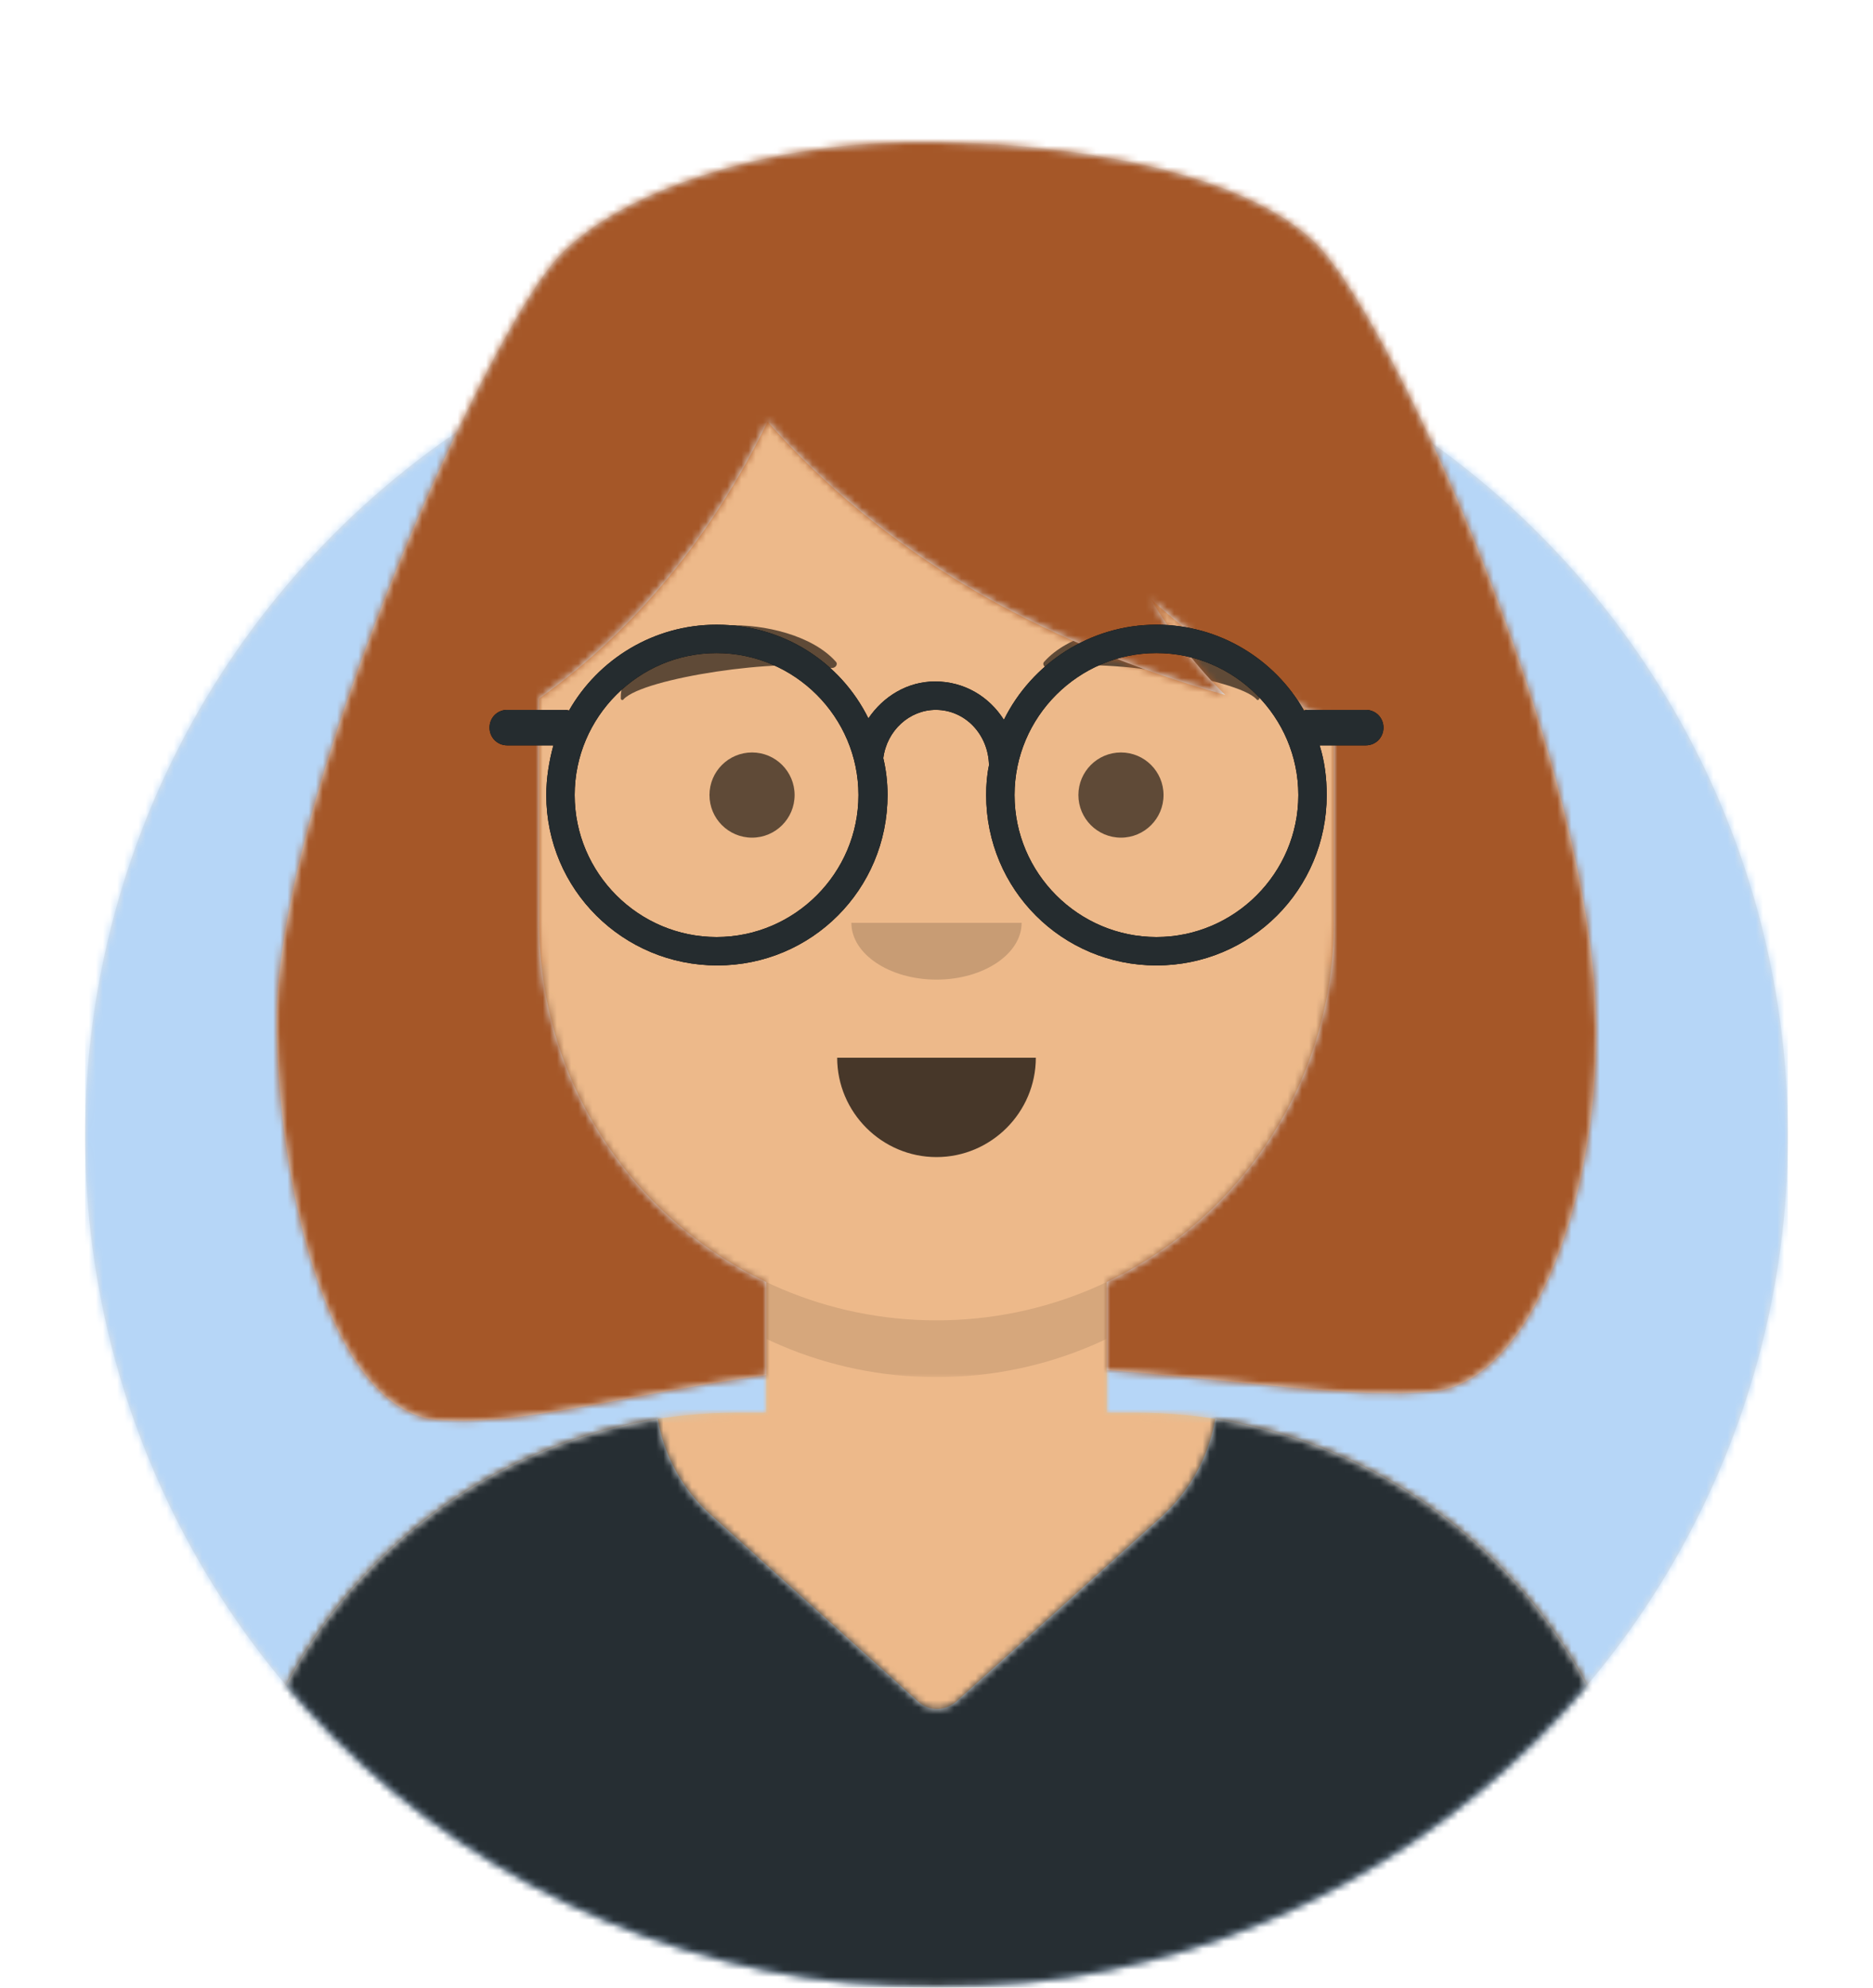 <?xml version="1.0" encoding="utf-8"?>
<!-- Generator: Adobe Illustrator 28.3.0, SVG Export Plug-In . SVG Version: 6.00 Build 0)  -->
<svg version="1.1" id="Layer_1" xmlns="http://www.w3.org/2000/svg" xmlns:xlink="http://www.w3.org/1999/xlink" x="0px" y="0px"
	 viewBox="0 0 264 280" style="enable-background:new 0 0 264 280;" xml:space="preserve">
<style type="text/css">
	.st0{fill-rule:evenodd;clip-rule:evenodd;fill:#E6E6E6;}
	.st1{filter:url(#Adobe_OpacityMaskFilter);}
	.st2{fill-rule:evenodd;clip-rule:evenodd;fill:#FFFFFF;}
	.st3{mask:url(#react-mask-4_00000043450681082279993140000004458420146838279557_);}
	.st4{fill-rule:evenodd;clip-rule:evenodd;fill:#B6D6F7;}
	.st5{filter:url(#Adobe_OpacityMaskFilter_00000081646253084191764630000004514825852440645525_);}
	.st6{mask:url(#react-mask-5_00000018940591497794844610000010491901773667246231_);}
	.st7{fill-rule:evenodd;clip-rule:evenodd;fill:#D0C6AC;}
	.st8{filter:url(#Adobe_OpacityMaskFilter_00000028311144377747244340000013106597513046086030_);}
	.st9{mask:url(#react-mask-6_00000102502781848033848710000003917316606658863784_);}
	.st10{fill-rule:evenodd;clip-rule:evenodd;fill:#EDB98A;}
	.st11{filter:url(#Adobe_OpacityMaskFilter_00000105418530693031261840000001350055249730686368_);}
	
		.st12{mask:url(#react-mask-6_00000000218898314431279670000007540206482649619084_);fill-rule:evenodd;clip-rule:evenodd;fill-opacity:0.1;}
	.st13{filter:url(#Adobe_OpacityMaskFilter_00000100370373114082657670000009922146033443351471_);}
	.st14{mask:url(#react-mask-146_00000165200913793982755500000003195121773894809768_);}
	.st15{fill-rule:evenodd;clip-rule:evenodd;fill:#262E33;}
	.st16{fill-rule:evenodd;clip-rule:evenodd;fill-opacity:0.7;}
	.st17{fill-rule:evenodd;clip-rule:evenodd;fill-opacity:0.16;}
	.st18{fill-rule:evenodd;clip-rule:evenodd;fill-opacity:0.6;}
	.st19{filter:url(#Adobe_OpacityMaskFilter_00000097478874374151739260000017735599976650441362_);}
	.st20{mask:url(#react-mask-117_00000169539999486172655230000016437810246321426073_);}
	.st21{filter:url(#Adobe_OpacityMaskFilter_00000076567615993096658210000001380510490163170442_);}
	.st22{mask:url(#react-mask-118_00000040567668122711786090000017850354871295321021_);}
	.st23{fill-rule:evenodd;clip-rule:evenodd;fill:#A55728;}
	.st24{fill-rule:evenodd;clip-rule:evenodd;}
	.st25{fill-rule:evenodd;clip-rule:evenodd;fill:#252C2F;}
</style>
<g id="Avataaar_00000009570921861537624110000011369578553519145608_">
	<g id="Avataaar_x2F_Circle" transform="translate(-825, -1100)">
		<g transform="translate(825, 1100)">
			<g id="Circle" transform="translate(12, 40)">
				<g id="Circle-Background">
					<circle id="react-path-1_00000040557736927653512280000017360645197525648307_" class="st0" cx="120" cy="120" r="120"/>
				</g>
				<defs>
					<filter id="Adobe_OpacityMaskFilter" filterUnits="userSpaceOnUse" x="0" y="0" width="240" height="240">
						<feColorMatrix  type="matrix" values="1 0 0 0 0  0 1 0 0 0  0 0 1 0 0  0 0 0 1 0"/>
					</filter>
				</defs>
				
					<mask maskUnits="userSpaceOnUse" x="0" y="0" width="240" height="240" id="react-mask-4_00000043450681082279993140000004458420146838279557_">
					<g class="st1">
						<circle id="react-path-1_00000183927287823355163500000012477624348662143931_" class="st2" cx="120" cy="120" r="120"/>
					</g>
				</mask>
				<g id="Color_x2F_Palette_x2F_Blue-01" class="st3">
					<rect id="_xD83D__xDD8D_Color" class="st4" width="240" height="240"/>
				</g>
			</g>
			<g id="Mask">
			</g>
			<defs>
				
					<filter id="Adobe_OpacityMaskFilter_00000173883199147463025220000011818035698085332657_" filterUnits="userSpaceOnUse" x="0" y="19" width="302" height="297">
					<feColorMatrix  type="matrix" values="1 0 0 0 0  0 1 0 0 0  0 0 1 0 0  0 0 0 1 0"/>
				</filter>
			</defs>
			
				<mask maskUnits="userSpaceOnUse" x="0" y="19" width="302" height="297" id="react-mask-5_00000018940591497794844610000010491901773667246231_">
				<g style="filter:url(#Adobe_OpacityMaskFilter_00000173883199147463025220000011818035698085332657_);">
					<path id="react-path-2_00000029730314788735825220000013757941191361891509_" class="st2" d="M12,160c0,66.3,53.7,120,120,120
						s120-53.7,120-120h12V0H0v160H12z"/>
				</g>
			</mask>
			<g id="Avataaar" class="st6">
				<g id="Body" transform="translate(32, 36)">
					<g>
						<path id="react-path-3_00000060750994280475855520000002331280945819790991_" class="st7" d="M124,144.6V163h4l0,0
							c39.8,0,72,32.2,72,72v9H0v-9c0-39.8,32.2-72,72-72l0,0h4v-18.4c-17.2-8.2-29.6-24.9-31.7-44.7C38.5,99.1,34,94.1,34,88V74
							c0-5.9,4.3-10.9,10-11.8V56l0,0c0-30.9,25.1-56,56-56l0,0l0,0c30.9,0,56,25.1,56,56v6.2c5.7,1,10,5.9,10,11.8v14
							c0,6.1-4.5,11.1-10.3,11.9C153.6,119.7,141.2,136.4,124,144.6z"/>
					</g>
					<defs>
						
							<filter id="Adobe_OpacityMaskFilter_00000003787862482669200200000017013794139648620212_" filterUnits="userSpaceOnUse" x="0" y="0" width="264" height="280">
							<feColorMatrix  type="matrix" values="1 0 0 0 0  0 1 0 0 0  0 0 1 0 0  0 0 0 1 0"/>
						</filter>
					</defs>
					
						<mask maskUnits="userSpaceOnUse" x="0" y="0" width="264" height="280" id="react-mask-6_00000102502781848033848710000003917316606658863784_">
						<g style="filter:url(#Adobe_OpacityMaskFilter_00000003787862482669200200000017013794139648620212_);">
							<path id="react-path-3_00000005950377237008354360000000303051167330039731_" class="st2" d="M124,144.6V163h4l0,0
								c39.8,0,72,32.2,72,72v9H0v-9c0-39.8,32.2-72,72-72l0,0h4v-18.4c-17.2-8.2-29.6-24.9-31.7-44.7C38.5,99.1,34,94.1,34,88V74
								c0-5.9,4.3-10.9,10-11.8V56l0,0c0-30.9,25.1-56,56-56l0,0l0,0c30.9,0,56,25.1,56,56v6.2c5.7,1,10,5.9,10,11.8v14
								c0,6.1-4.5,11.1-10.3,11.9C153.6,119.7,141.2,136.4,124,144.6z"/>
						</g>
					</mask>
					<g id="Skin_x2F__xD83D__xDC76__xD83C__xDFFD_-03-Brown" class="st9">
						<g id="Color" transform="translate(0, 0)">
							<rect class="st10" width="264" height="280"/>
						</g>
					</g>
					<defs>
						
							<filter id="Adobe_OpacityMaskFilter_00000093167701172108941250000005858144954980117912_" filterUnits="userSpaceOnUse" x="44" y="79" width="112" height="79">
							<feColorMatrix  type="matrix" values="1 0 0 0 0  0 1 0 0 0  0 0 1 0 0  0 0 0 1 0"/>
						</filter>
					</defs>
					
						<mask maskUnits="userSpaceOnUse" x="44" y="79" width="112" height="79" id="react-mask-6_00000000218898314431279670000007540206482649619084_">
						<g style="filter:url(#Adobe_OpacityMaskFilter_00000093167701172108941250000005858144954980117912_);">
							<path id="react-path-3_00000049915090667303812220000009190288074735162297_" class="st2" d="M124,144.6V163h4l0,0
								c39.8,0,72,32.2,72,72v9H0v-9c0-39.8,32.2-72,72-72l0,0h4v-18.4c-17.2-8.2-29.6-24.9-31.7-44.7C38.5,99.1,34,94.1,34,88V74
								c0-5.9,4.3-10.9,10-11.8V56l0,0c0-30.9,25.1-56,56-56l0,0l0,0c30.9,0,56,25.1,56,56v6.2c5.7,1,10,5.9,10,11.8v14
								c0,6.1-4.5,11.1-10.3,11.9C153.6,119.7,141.2,136.4,124,144.6z"/>
						</g>
					</mask>
					<path id="Neck-Shadow" class="st12" d="M156,79v23c0,30.9-25.1,56-56,56s-56-25.1-56-56V79v15c0,30.9,25.1,56,56,56
						s56-25.1,56-56V79z"/>
				</g>
				<g id="Clothing_x2F_Shirt-V-Neck" transform="translate(0, 170)">
					<g id="Clothes">
						<path id="react-path-145_00000060720857411563870460000017420948851651954339_" class="st0" d="M171.3,29.9
							c34.4,5.4,60.7,35.2,60.7,71.1v8.9H32v-8.9c0-35.9,26.3-65.7,60.7-71.1c0.9,5.1,3.4,9.9,7.6,13.6l0,0l29.1,26.2
							c1.5,1.4,3.8,1.4,5.4,0l0,0l29.1-26.2c0.4-0.4,0.8-0.8,1.2-1.2C168.4,38.8,170.5,34.5,171.3,29.9z"/>
					</g>
					<defs>
						
							<filter id="Adobe_OpacityMaskFilter_00000057845246289930569090000003292700499033248673_" filterUnits="userSpaceOnUse" x="0" y="0" width="264" height="110">
							<feColorMatrix  type="matrix" values="1 0 0 0 0  0 1 0 0 0  0 0 1 0 0  0 0 0 1 0"/>
						</filter>
					</defs>
					
						<mask maskUnits="userSpaceOnUse" x="0" y="0" width="264" height="110" id="react-mask-146_00000165200913793982755500000003195121773894809768_">
						<g style="filter:url(#Adobe_OpacityMaskFilter_00000057845246289930569090000003292700499033248673_);">
							<path id="react-path-145_00000096752223392124398600000016002421078973678239_" class="st2" d="M171.3,29.9
								c34.4,5.4,60.7,35.2,60.7,71.1v8.9H32v-8.9c0-35.9,26.3-65.7,60.7-71.1c0.9,5.1,3.4,9.9,7.6,13.6l0,0l29.1,26.2
								c1.5,1.4,3.8,1.4,5.4,0l0,0l29.1-26.2c0.4-0.4,0.8-0.8,1.2-1.2C168.4,38.8,170.5,34.5,171.3,29.9z"/>
						</g>
					</mask>
					<g id="Color_x2F_Palette_x2F_Gray-01" class="st14">
						<rect id="_xD83D__xDD8D_Color_00000129894261000326000210000017861449808128668572_" class="st15" width="264" height="110"/>
					</g>
				</g>
				<g id="Face" transform="translate(76, 82)">
					<g id="Mouth_x2F_Default" transform="translate(2, 52)">
						<path id="Mouth" class="st16" d="M40,15c0,7.7,6.3,14,14,14l0,0c7.7,0,14-6.3,14-14"/>
					</g>
					<g id="Nose_x2F_Default" transform="translate(28, 40)">
						<path id="Nose" class="st17" d="M16,8c0,4.4,5.4,8,12,8l0,0c6.6,0,12-3.6,12-8"/>
					</g>
					<g id="Eyes_x2F_Default-_xD83D__xDE00_" transform="translate(0, 8)">
						<circle id="Eye" class="st18" cx="30" cy="22" r="6"/>
						<circle id="Eye_00000134950524590604701680000006194678791597847697_" class="st18" cx="82" cy="22" r="6"/>
					</g>
					<g id="Eyebrow_x2F_Natural_x2F_Default-Natural">
						<path id="Eyebrow" class="st18" d="M26.5,6.1c-5.8,0.3-15.2,4.5-15,10.3c0,0.2,0.3,0.3,0.4,0.1c2.8-3,22.3-5.9,29.2-4.4
							c0.6,0.1,1.1-0.5,0.7-0.9C38.5,7.5,31.7,5.9,26.5,6.1"/>
						<path id="Eyebrow_00000087404720164819902230000017051345523848759225_" class="st18" d="M86.5,6.1c5.8,0.3,15.2,4.5,15,10.3
							c0,0.2-0.3,0.3-0.4,0.1c-2.8-3-22.3-5.9-29.2-4.4c-0.6,0.1-1.1-0.5-0.7-0.9C74.5,7.5,81.3,5.9,86.5,6.1"/>
					</g>
				</g>
				<g id="Top">
					<g id="Mask_00000144317747461563279360000006989853047149915522_">
					</g>
					<defs>
						
							<filter id="Adobe_OpacityMaskFilter_00000150810642931459217140000004746630551947801489_" filterUnits="userSpaceOnUse" x="38" y="19" width="264" height="280">
							<feColorMatrix  type="matrix" values="1 0 0 0 0  0 1 0 0 0  0 0 1 0 0  0 0 0 1 0"/>
						</filter>
					</defs>
					
						<mask maskUnits="userSpaceOnUse" x="38" y="19" width="264" height="280" id="react-mask-117_00000169539999486172655230000016437810246321426073_">
						<g style="filter:url(#Adobe_OpacityMaskFilter_00000150810642931459217140000004746630551947801489_);">
							<rect id="react-path-119_00000170964406800760844520000017181299311561810065_" class="st2" width="264" height="280"/>
						</g>
					</mask>
					<g id="Top_x2F_Long-Hair_x2F_Bob" class="st20">
						<g transform="translate(-1, 0)">
							<g id="Hair" transform="translate(39, 19)">
								<g id="Combined-Shape">
									<path id="react-path-120_00000090261932862340247860000017213519075237223321_" class="st0" d="M38,79.4V111
										c0,22.3,13.1,41.6,32,50.6v13.1c-19.6,2.7-35.4,7.4-46.6,6.3C9.2,179.5,1.5,150.8,1,126C0.4,95.2,29.3,30.8,40,18
										C47.9,8.5,69.7,0.6,94,1s46.9,5.8,55,16c12.3,15.4,37.9,74.1,38,109c0.1,24.8-9.5,49.7-23,51c-11.1,1.1-26.5-1.5-46-3
										v-12.4c18.9-9,32-28.3,32-50.6V83c-9.5-4.9-18.1-10.7-25.8-17.6c3.2,5.3,6.7,9.8,10.5,13.5c-27-7.6-48.5-20.4-64.5-38.5
										C62.2,56.8,51.4,69.8,38,79.4z"/>
								</g>
								<defs>
									
										<filter id="Adobe_OpacityMaskFilter_00000073714846032224245170000007474296511102553532_" filterUnits="userSpaceOnUse" x="0" y="0" width="264" height="280">
										<feColorMatrix  type="matrix" values="1 0 0 0 0  0 1 0 0 0  0 0 1 0 0  0 0 0 1 0"/>
									</filter>
								</defs>
								
									<mask maskUnits="userSpaceOnUse" x="0" y="0" width="264" height="280" id="react-mask-118_00000040567668122711786090000017850354871295321021_">
									<g style="filter:url(#Adobe_OpacityMaskFilter_00000073714846032224245170000007474296511102553532_);">
										<path id="react-path-120_00000178205076507368558360000008343180900994169769_" class="st2" d="M38,79.4V111
											c0,22.3,13.1,41.6,32,50.6v13.1c-19.6,2.7-35.4,7.4-46.6,6.3C9.2,179.5,1.5,150.8,1,126C0.4,95.2,29.3,30.8,40,18
											C47.9,8.5,69.7,0.6,94,1s46.9,5.8,55,16c12.3,15.4,37.9,74.1,38,109c0.1,24.8-9.5,49.7-23,51c-11.1,1.1-26.5-1.5-46-3
											v-12.4c18.9-9,32-28.3,32-50.6V83c-9.5-4.9-18.1-10.7-25.8-17.6c3.2,5.3,6.7,9.8,10.5,13.5c-27-7.6-48.5-20.4-64.5-38.5
											C62.2,56.8,51.4,69.8,38,79.4z"/>
									</g>
								</mask>
								<g id="Skin_x2F__xD83D__xDC76__xD83C__xDFFD_-03-Brown_00000173154183376396472460000014644231043952552864_" class="st22">
									<g id="Color_00000164488759281457333200000006630768649890454456_" transform="translate(0, 0) ">
										<rect class="st23" width="264" height="280"/>
									</g>
								</g>
							</g>
							<g id="Top_x2F__x5F_Resources_x2F_Round" transform="translate(62, 85)">
								<g id="Lennon-Glasses">
									<g>
										<path id="react-path-141" class="st24" d="M80.5,16.4C84.4,8.5,92.6,3,102,3c8.9,0,16.7,4.9,20.8,12.1
											c0.2-0.1,0.4-0.1,0.7-0.1h8c1.4,0,2.5,1.1,2.5,2.5s-1.1,2.5-2.5,2.5H125c0.7,2.2,1,4.6,1,7c0,13.3-10.7,24-24,24
											S78,40.3,78,27c0-1.4,0.1-2.8,0.4-4.2c-0.1-4.4-3.4-7.8-7.5-7.8c-3.7,0-6.9,2.9-7.4,6.8c0.4,1.7,0.6,3.4,0.6,5.2
											c0,13.3-10.7,24-24,24S16,40.3,16,27c0-2.4,0.4-4.8,1-7h-6.5C9.1,20,8,18.9,8,17.5S9.1,15,10.5,15l0,0h8
											c0.2,0,0.4,0,0.7,0.1C23.3,7.9,31.1,3,40,3c9.4,0,17.5,5.3,21.4,13.2c2.1-3.1,5.5-5.2,9.4-5.2
											C74.9,11,78.4,13.1,80.5,16.4z M40,47c11,0,20-9,20-20S51,7,40,7s-20,9-20,20S29,47,40,47z M102,47c11,0,20-9,20-20
											s-9-20-20-20s-20,9-20,20S91,47,102,47z"/>
									</g>
									<g>
										<path id="react-path-141_00000092431805628742172960000013148226169400530056_" class="st25" d="M80.5,16.4
											C84.4,8.5,92.6,3,102,3c8.9,0,16.7,4.9,20.8,12.1c0.2-0.1,0.4-0.1,0.7-0.1h8c1.4,0,2.5,1.1,2.5,2.5s-1.1,2.5-2.5,2.5H125
											c0.7,2.2,1,4.6,1,7c0,13.3-10.7,24-24,24S78,40.3,78,27c0-1.4,0.1-2.8,0.4-4.2c-0.1-4.4-3.4-7.8-7.5-7.8
											c-3.7,0-6.9,2.9-7.4,6.8c0.4,1.7,0.6,3.4,0.6,5.2c0,13.3-10.7,24-24,24S16,40.3,16,27c0-2.4,0.4-4.8,1-7h-6.5
											C9.1,20,8,18.9,8,17.5S9.1,15,10.5,15l0,0h8c0.2,0,0.4,0,0.7,0.1C23.3,7.9,31.1,3,40,3c9.4,0,17.5,5.3,21.4,13.2
											c2.1-3.1,5.5-5.2,9.4-5.2C74.9,11,78.4,13.1,80.5,16.4z M40,47c11,0,20-9,20-20S51,7,40,7s-20,9-20,20S29,47,40,47z
											 M102,47c11,0,20-9,20-20s-9-20-20-20s-20,9-20,20S91,47,102,47z"/>
									</g>
								</g>
							</g>
						</g>
					</g>
				</g>
			</g>
		</g>
	</g>
</g>
</svg>
